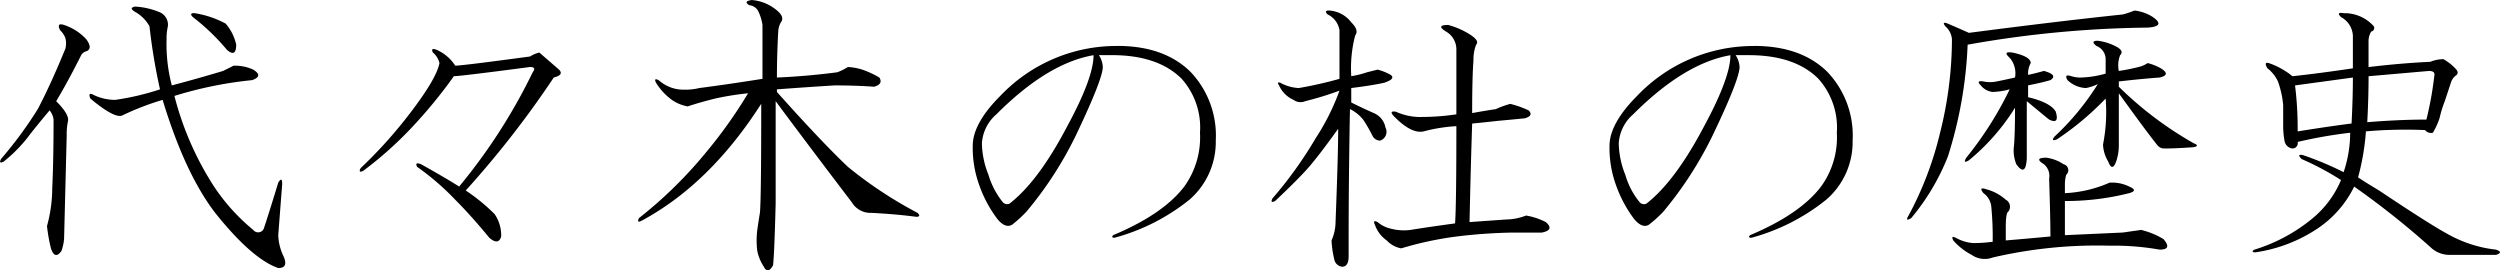<svg id="midokoro_ttl01" xmlns="http://www.w3.org/2000/svg" width="267.566" height="28.937" viewBox="0 0 267.566 28.937">
  <defs>
    <style>
      .cls-1 {
        fill-rule: evenodd;
      }
    </style>
  </defs>
  <path id="代々木の杜の歴史" class="cls-1" d="M920.952,734.236q-0.844-.28-0.422.562a2.234,2.234,0,0,1,.563.844,2.293,2.293,0,0,1,0,1.125q-1.549,3.8-2.954,6.469a43.03,43.03,0,0,1-3.937,5.343c-0.189.376-.094,0.471,0.281,0.282a15.792,15.792,0,0,0,2.531-2.532q0.845-1.123,2.391-2.953a1.951,1.951,0,0,1,.422.985q0,4.361-.141,7.312a15.383,15.383,0,0,1-.562,4.078,17.55,17.55,0,0,0,.422,2.391q0.421,1.266,1.125.281a5.238,5.238,0,0,0,.281-1.266l0.281-11.109a6.617,6.617,0,0,1,.141-1.547q0.138-.7-1.266-2.109,1.266-2.109,2.672-4.922a0.906,0.906,0,0,1,.563-0.422q0.7-.281,0-1.266a5.6,5.6,0,0,0-2.391-1.546h0Zm7.594-1.969q-0.705.141,0,.562a3.982,3.982,0,0,1,1.547,1.547,62.507,62.507,0,0,0,1.125,6.75,27.617,27.617,0,0,1-4.782,1.125,5.27,5.27,0,0,1-2.39-.562q-0.564-.28-0.282.422,2.532,2.109,3.375,1.828a29.346,29.346,0,0,1,4.36-1.688q2.389,7.878,5.625,12.094,3.934,4.925,6.75,5.906,1.124,0,.562-1.265a5.646,5.646,0,0,1-.562-2.25l0.422-5.485q0-.843-0.422-0.14-0.986,3.236-1.547,4.921a0.657,0.657,0,0,1-1.125.141,20.971,20.971,0,0,1-4.641-5.344,32.858,32.858,0,0,1-3.8-9,42.083,42.083,0,0,1,8.3-1.687q1.266-.422.141-1.125a4.7,4.7,0,0,0-2.109-.422c-0.376.189-.752,0.376-1.125,0.562q-2.815.845-5.485,1.547a17.322,17.322,0,0,1-.562-4.922,5.913,5.913,0,0,1,.14-1.406,1.456,1.456,0,0,0-.984-1.547,7.86,7.86,0,0,0-2.531-.562h0Zm6.328,0.7c-0.376,0-.422.141-0.141,0.422a23.094,23.094,0,0,1,3.656,3.515q0.982,0.845.985-.562a5.134,5.134,0,0,0-1.125-2.25,10.291,10.291,0,0,0-3.375-1.125h0Zm25.976,3.937q-0.707-.279-0.422.282a2.129,2.129,0,0,1,.7,1.125q-0.283,1.548-2.813,4.922a49.52,49.52,0,0,1-5.625,6.328c-0.189.375-.094,0.47,0.282,0.281a39.444,39.444,0,0,0,5.2-4.641,51.918,51.918,0,0,0,4.5-5.484q0.7,0,8.156-.984c0.468,0,.563.189,0.281,0.562a60.491,60.491,0,0,1-7.875,12.234q-1.548-.981-4.078-2.39c-0.47-.187-0.611-0.092-0.422.281a27.018,27.018,0,0,1,4.078,3.516q1.688,1.688,3.657,4.078,0.981,0.843,1.265-.141a4.013,4.013,0,0,0-.7-2.39,19.781,19.781,0,0,0-3.094-2.532,103.5,103.5,0,0,0,9.422-12.093c0.75-.187.936-0.468,0.563-0.844l-2.11-1.828a3.138,3.138,0,0,0-.984.422q-7.314.986-8.016,0.984a4.5,4.5,0,0,0-1.968-1.688h0Zm33.724-5.343q-0.985.141-.282,0.562a1.191,1.191,0,0,1,.985.7,5.1,5.1,0,0,1,.422,1.407V740q-3.517.564-6.75,0.985a6.616,6.616,0,0,1-2.25.14,4.014,4.014,0,0,1-2.11-.984c-0.376-.187-0.47-0.092-0.281.281A6.448,6.448,0,0,0,986,742.251a4.292,4.292,0,0,0,1.688.7q1.266-.421,2.953-0.843a31.063,31.063,0,0,1,3.516-.563,49.966,49.966,0,0,1-4.5,6.328,46.26,46.26,0,0,1-7.172,7.031c-0.189.376-.1,0.471,0.281,0.282q7.311-3.936,12.8-12.516,0,10.268-.141,11.672c-0.094.562-.189,1.173-0.281,1.828a8.977,8.977,0,0,0,0,2.25,4.809,4.809,0,0,0,.7,1.688q0.421,0.843.985-.141,0.138-1.126.281-6.609V742.392q3.656,4.924,8.155,10.828a2.321,2.321,0,0,0,2.11,1.125c1.78,0.094,3.38.235,4.78,0.422,0.38,0,.42-0.141.14-0.422a44.426,44.426,0,0,1-7.45-4.922q-2.82-2.67-7.6-8.016v-0.281q3.8-.281,6.185-0.422c1.5,0,2.91.049,4.22,0.141,0.66-.187.85-0.514,0.56-0.984a10.31,10.31,0,0,0-1.82-.844,6.136,6.136,0,0,0-1.55-.281,6.1,6.1,0,0,1-1.13.562c-2.15.281-4.309,0.47-6.465,0.563q0-2.389.141-4.922a2.248,2.248,0,0,1,.281-0.985q0.561-.7-0.984-1.687a4.7,4.7,0,0,0-2.109-.7h0Zm39.1,4.922a17.137,17.137,0,0,0-12.52,5.343q-2.955,2.954-2.95,5.344a11.669,11.669,0,0,0,.7,4.219,13.219,13.219,0,0,0,1.97,3.656c0.56,0.657,1.08.844,1.55,0.563a13.518,13.518,0,0,0,1.54-1.407,39.54,39.54,0,0,0,5.35-8.3q2.805-5.905,2.81-7.171a2.537,2.537,0,0,0-.42-1.266h1.4q4.92,0,7.46,2.531a7.825,7.825,0,0,1,1.96,5.766,9.006,9.006,0,0,1-1.68,5.765q-2.25,2.953-7.6,5.2c-0.19.189-.14,0.281,0.14,0.281a21.879,21.879,0,0,0,8.02-4.078,8.175,8.175,0,0,0,2.81-6.328,9.887,9.887,0,0,0-2.67-7.313q-2.82-2.811-7.87-2.812h0Zm-2.54.984c0,1.6-.93,4.126-2.81,7.594q-3.09,5.905-6.19,8.3a0.631,0.631,0,0,1-.7-0.141,8.537,8.537,0,0,1-1.55-2.953,9.412,9.412,0,0,1-.7-3.375,4.471,4.471,0,0,1,1.55-3.094q5.475-5.484,10.4-6.328h0Zm37.99-3.234c-0.94,0-1.03.235-.28,0.7a2.2,2.2,0,0,1,1.12,1.968V743.8a25.682,25.682,0,0,1-3.65.281,6.267,6.267,0,0,1-2.82-.562c-0.56-.092-0.61.094-0.14,0.562,1.22,1.22,2.25,1.736,3.1,1.547a17.3,17.3,0,0,1,3.51-.562q0,8.579-.14,10.406c-2.06.281-3.65,0.516-4.78,0.7a5.418,5.418,0,0,1-2.11-.141,3.206,3.206,0,0,1-1.4-.7c-0.38-.186-0.47-0.092-0.29.282a3.43,3.43,0,0,0,1.27,1.687,2.8,2.8,0,0,0,1.55.844,36.5,36.5,0,0,1,5.9-1.266,57.19,57.19,0,0,1,5.91-.422h3.23c0.94-.186,1.08-0.562.43-1.125a7.214,7.214,0,0,0-2.11-.7,6.105,6.105,0,0,1-2.11.422c-1.41.1-2.72,0.189-3.94,0.281,0.09-4.311.19-7.826,0.28-10.547q1.41-.138,2.67-0.281c1.03-.092,2.02-0.187,2.96-0.281q0.975-.281.42-0.844a10.616,10.616,0,0,0-1.97-.7,9.552,9.552,0,0,0-1.55.563c-0.66.094-1.5,0.235-2.53,0.421,0-2.623.05-4.5,0.14-5.625a4.5,4.5,0,0,1,.28-1.687c0.28-.281.05-0.655-0.7-1.125a8.434,8.434,0,0,0-2.25-.984h0Zm-12.8-1.547c-0.37,0-.42.14-0.14,0.422a2.252,2.252,0,0,1,1.27,1.687V740a42.336,42.336,0,0,1-4.36.985,4.533,4.533,0,0,1-1.97-.563c-0.28-.092-0.33,0-0.14.281a3.044,3.044,0,0,0,1.55,1.547,1.264,1.264,0,0,0,1.26.141,35.215,35.215,0,0,0,3.66-1.125,24.451,24.451,0,0,1-2.53,5.062,43.739,43.739,0,0,1-4.64,6.469c-0.19.376-.1,0.47,0.28,0.281q2.385-2.247,3.51-3.515t3.24-4.219c0,1.969-.1,5.3-0.28,9.984a4.991,4.991,0,0,1-.43,1.969,10.292,10.292,0,0,0,.28,1.969,0.979,0.979,0,0,0,.85.844c0.47,0,.7-0.376.7-1.125v-1.829q0-6.186.14-13.921a4.245,4.245,0,0,1,1.41,1.125,16.313,16.313,0,0,1,.98,1.687,0.921,0.921,0,0,0,.85.563,1,1,0,0,0,.56-1.407,2.085,2.085,0,0,0-1.27-1.547c-0.84-.373-1.64-0.749-2.39-1.125v-1.546c1.5-.187,2.67-0.374,3.52-0.563,0.84-.281,1.08-0.562.7-0.844a5.479,5.479,0,0,0-1.4-.562l-1.13.281a10.5,10.5,0,0,1-1.69.422,13.852,13.852,0,0,1,.42-4.359q0.435-.561-0.42-1.407a3.207,3.207,0,0,0-2.39-1.265h0Zm45.5,3.8a17.17,17.17,0,0,0-12.52,5.343c-1.96,1.969-2.95,3.751-2.95,5.344a11.669,11.669,0,0,0,.7,4.219,13.487,13.487,0,0,0,1.97,3.656c0.57,0.657,1.08.844,1.55,0.563a13.311,13.311,0,0,0,1.55-1.407,39.938,39.938,0,0,0,5.34-8.3c1.88-3.937,2.81-6.328,2.81-7.171a2.537,2.537,0,0,0-.42-1.266h1.41q4.92,0,7.45,2.531a7.828,7.828,0,0,1,1.97,5.766,8.949,8.949,0,0,1-1.69,5.765q-2.25,2.953-7.59,5.2c-0.19.189-.14,0.281,0.14,0.281a21.906,21.906,0,0,0,8.01-4.078,8.151,8.151,0,0,0,2.82-6.328,9.887,9.887,0,0,0-2.67-7.313c-1.88-1.874-4.5-2.812-7.88-2.812h0Zm-2.53.984q0,2.393-2.81,7.594-3.105,5.905-6.19,8.3a0.627,0.627,0,0,1-.7-0.141,8.191,8.191,0,0,1-1.55-2.953,9.412,9.412,0,0,1-.7-3.375,4.455,4.455,0,0,1,1.54-3.094q5.49-5.484,10.41-6.328h0Zm33.83,10.969c-0.94,0-1.03.235-.28,0.7a1.619,1.619,0,0,1,.56,1.547c0.1,3,.14,5.062.14,6.187-2.06.189-3.65,0.33-4.78,0.422v-1.406c0-1.031.09-1.593,0.28-1.688a0.852,0.852,0,0,0-.28-1.265,5.122,5.122,0,0,0-2.11-1.125c-0.56-.187-0.65-0.046-0.28.422a2.028,2.028,0,0,1,.85,1.546,34.235,34.235,0,0,1,.14,3.657,14.948,14.948,0,0,1-2.11.14,4.364,4.364,0,0,1-1.83-.562c-0.38-.187-0.47-0.092-0.28.281a6.783,6.783,0,0,0,1.97,1.547,2.44,2.44,0,0,0,2.25.281,49.334,49.334,0,0,1,12.51-1.265,28.094,28.094,0,0,1,5.35.421c0.93,0,1.07-.373.42-1.125a8.5,8.5,0,0,0-2.39-.984l-1.97.281-6.19.282v-3.657a27.6,27.6,0,0,0,6.89-.843q0.99-.28,0-0.7a4.144,4.144,0,0,0-2.11-.421,13.374,13.374,0,0,1-4.78,1.125v-0.844a3.782,3.782,0,0,1,.14-1.125,0.65,0.65,0,0,0-.28-1.125,4.366,4.366,0,0,0-1.83-.7h0Zm5.49-12.516c-0.57,0-.61.189-0.14,0.563a1.512,1.512,0,0,1,.98,1.406v1.547a10.378,10.378,0,0,1-2.67.422,3.118,3.118,0,0,1-.99-0.141q-0.84-.281-0.42.422a3.044,3.044,0,0,0,1.97.844,5.014,5.014,0,0,0,1.27-.422,27.693,27.693,0,0,1-4.64,5.625c-0.29.375-.19,0.47,0.28,0.281a31.08,31.08,0,0,0,5.2-4.359,17.935,17.935,0,0,1-.28,4.921,3.771,3.771,0,0,0,.56,1.829q0.42,1.126.84,0a5.256,5.256,0,0,0,.29-1.688v-5.625q2.94,4.08,4.07,5.484a0.953,0.953,0,0,0,.85.422q1.26,0,3.09-.14,0.7-.139,0-0.422a38.235,38.235,0,0,1-8.01-6.047v-0.563c1.59-.186,3.04-0.327,4.36-0.421,0.84-.187.89-0.515,0.14-0.985a5.709,5.709,0,0,0-1.41-.562,3.086,3.086,0,0,1-.98.422,20.939,20.939,0,0,1-2.11.421,2.978,2.978,0,0,1,.14-1.687c0.28-.281.18-0.563-0.28-0.844a5.7,5.7,0,0,0-2.11-.7h0Zm-9.14,1.266c-0.66-.093-0.8.048-0.43,0.422a2.33,2.33,0,0,1,.57.843,2.533,2.533,0,0,1,.14,1.407c-0.85.189-1.5,0.329-1.97,0.421a3.492,3.492,0,0,1-1.41,0c-0.56-.092-0.66.049-0.28,0.422a1.873,1.873,0,0,0,1.27.7,7.828,7.828,0,0,0,1.82-.281,37.591,37.591,0,0,1-4.64,7.313c-0.28.47-.19,0.562,0.28,0.281a23.018,23.018,0,0,0,4.93-5.625c0,2.158-.05,3.61-0.14,4.359a3.876,3.876,0,0,0,.28,1.688c0.47,0.657.79,0.751,0.98,0.281a3.773,3.773,0,0,0,.14-1.125v-5.906c1.13,0.938,1.92,1.595,2.39,1.969,0.75,0.375.99,0.094,0.71-.844-0.38-.655-1.36-1.171-2.96-1.547V740.7c0.94-.186,1.74-0.373,2.39-0.562,0.57-.374.33-0.7-0.7-0.985-0.66.189-1.22,0.33-1.69,0.422a2.368,2.368,0,0,1,.28-1.265c0-.468-0.65-0.844-1.96-1.125h0Zm13.07-4.5a9.891,9.891,0,0,1-1.26.422q-6.75.705-16.46,1.968c-0.84-.373-1.59-0.7-2.25-0.984-0.47-.187-0.56-0.092-0.28.281a2.035,2.035,0,0,1,.71,1.406,41.245,41.245,0,0,1-1.27,9.985,36.441,36.441,0,0,1-3.37,8.859c-0.29.47-.19,0.563,0.28,0.281a24.037,24.037,0,0,0,3.93-6.609,45.326,45.326,0,0,0,2.11-11.953,115.614,115.614,0,0,1,19.27-1.828c1.31-.092,1.5-0.468.56-1.125a4.509,4.509,0,0,0-1.97-.7h0Zm31.52,6.468c0.47,0,.66.189,0.56,0.563a36.371,36.371,0,0,1-.84,4.641q-2.955,0-6.33.281c0.1-1.874.14-3.516,0.14-4.922,2.16-.187,4.31-0.374,6.47-0.563h0Zm-9.14-6.187c-0.56-.092-0.66.048-0.28,0.422a2.4,2.4,0,0,1,1.27,1.969v3.515c-2.54.376-4.69,0.657-6.47,0.844a8.152,8.152,0,0,0-2.53-1.406c-0.38-.093-0.43.094-0.14,0.562a3.758,3.758,0,0,1,1.12,1.406,9.978,9.978,0,0,1,.56,2.532v2.109a9.042,9.042,0,0,0,.14,1.688,0.977,0.977,0,0,0,.85.843,0.568,0.568,0,0,0,.56-0.7,48.925,48.925,0,0,1,5.62-.984,13.238,13.238,0,0,1-.7,4.219,34.157,34.157,0,0,0-4.36-1.829c-0.47-.092-0.51.049-0.14,0.422a30.114,30.114,0,0,1,4.22,2.25,10.7,10.7,0,0,1-3.37,4.36,17.96,17.96,0,0,1-5.91,3.093c-0.28.189-.24,0.282,0.14,0.282a16.162,16.162,0,0,0,6.61-2.532,11.451,11.451,0,0,0,3.94-4.5A89,89,0,0,1,1174.2,758a2.942,2.942,0,0,0,2.11.844h4.92q0.855-.281,0-0.563a13.541,13.541,0,0,1-5.2-1.687q-1.83-.982-7.31-4.641-1.41-.843-2.25-1.406a25.673,25.673,0,0,0,.84-4.922,48.161,48.161,0,0,1,6.33-.14,0.8,0.8,0,0,0,.84.281,8.122,8.122,0,0,0,.71-1.547,12.152,12.152,0,0,1,.56-1.828c0.28-.844.51-1.547,0.7-2.11a1.544,1.544,0,0,1,.57-0.7c0.18-.186.14-0.422-0.15-0.7a5.337,5.337,0,0,0-1.26-.984,3.79,3.79,0,0,0-1.41.281q-3.09.143-6.61,0.563v-2.672a2.064,2.064,0,0,1,.28-1.125,0.4,0.4,0,0,0,.29-0.563,4.186,4.186,0,0,0-3.24-1.406h0Zm0.99,6.891c0,1.5-.05,3.142-0.14,4.921q-2.265.283-5.77,0.844a37.33,37.33,0,0,0-.28-4.922l6.19-.843h0Z" transform="translate(-914.094 -731.563)"/>
</svg>
